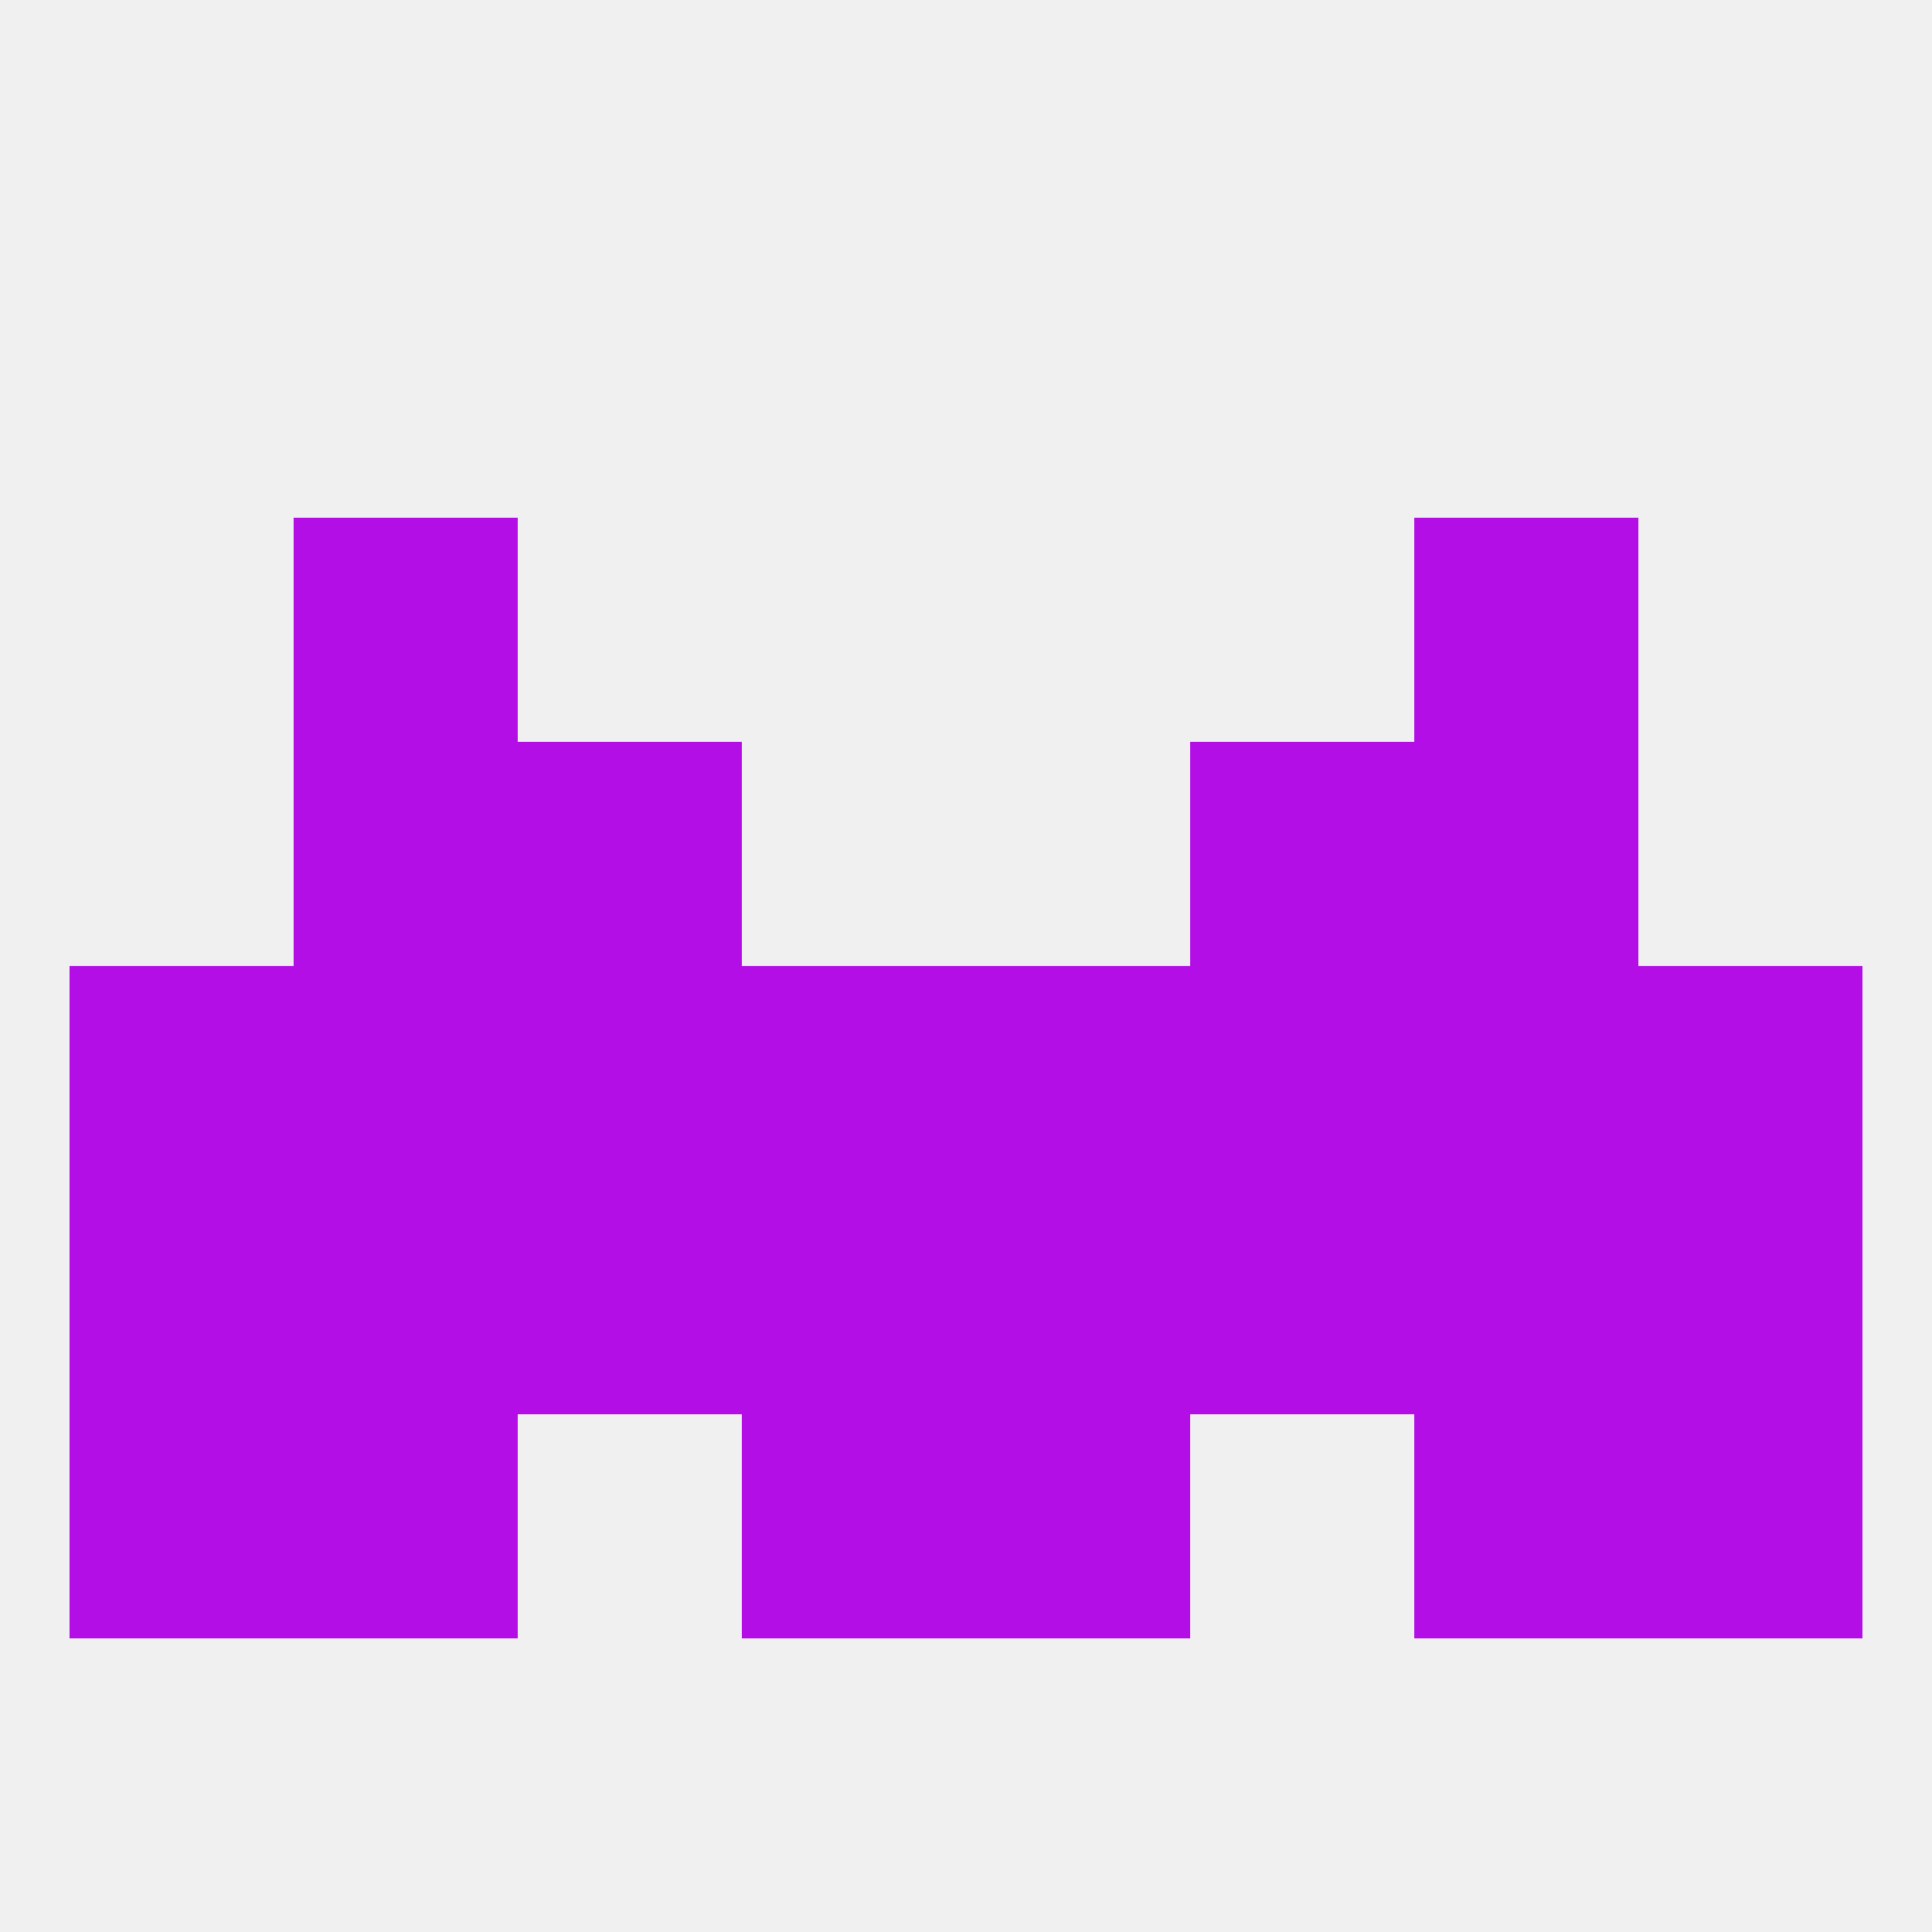 
<!--   <?xml version="1.0"?> -->
<svg version="1.1" baseprofile="full" xmlns="http://www.w3.org/2000/svg" xmlns:xlink="http://www.w3.org/1999/xlink" xmlns:ev="http://www.w3.org/2001/xml-events" width="250" height="250" viewBox="0 0 250 250" >
	<rect width="100%" height="100%" fill="rgba(240,240,240,255)"/>

	<rect x="38" y="67" width="29" height="29" fill="rgba(179,14,230,255)"/>
	<rect x="183" y="67" width="29" height="29" fill="rgba(179,14,230,255)"/>
	<rect x="38" y="96" width="29" height="29" fill="rgba(179,14,230,255)"/>
	<rect x="183" y="96" width="29" height="29" fill="rgba(179,14,230,255)"/>
	<rect x="67" y="96" width="29" height="29" fill="rgba(179,14,230,255)"/>
	<rect x="154" y="96" width="29" height="29" fill="rgba(179,14,230,255)"/>
	<rect x="125" y="154" width="29" height="29" fill="rgba(179,14,230,255)"/>
	<rect x="67" y="154" width="29" height="29" fill="rgba(179,14,230,255)"/>
	<rect x="154" y="154" width="29" height="29" fill="rgba(179,14,230,255)"/>
	<rect x="38" y="154" width="29" height="29" fill="rgba(179,14,230,255)"/>
	<rect x="183" y="154" width="29" height="29" fill="rgba(179,14,230,255)"/>
	<rect x="9" y="154" width="29" height="29" fill="rgba(179,14,230,255)"/>
	<rect x="212" y="154" width="29" height="29" fill="rgba(179,14,230,255)"/>
	<rect x="96" y="154" width="29" height="29" fill="rgba(179,14,230,255)"/>
	<rect x="9" y="183" width="29" height="29" fill="rgba(179,14,230,255)"/>
	<rect x="212" y="183" width="29" height="29" fill="rgba(179,14,230,255)"/>
	<rect x="96" y="183" width="29" height="29" fill="rgba(179,14,230,255)"/>
	<rect x="125" y="183" width="29" height="29" fill="rgba(179,14,230,255)"/>
	<rect x="38" y="183" width="29" height="29" fill="rgba(179,14,230,255)"/>
	<rect x="183" y="183" width="29" height="29" fill="rgba(179,14,230,255)"/>
	<rect x="9" y="125" width="29" height="29" fill="rgba(179,14,230,255)"/>
	<rect x="212" y="125" width="29" height="29" fill="rgba(179,14,230,255)"/>
	<rect x="96" y="125" width="29" height="29" fill="rgba(179,14,230,255)"/>
	<rect x="125" y="125" width="29" height="29" fill="rgba(179,14,230,255)"/>
	<rect x="67" y="125" width="29" height="29" fill="rgba(179,14,230,255)"/>
	<rect x="154" y="125" width="29" height="29" fill="rgba(179,14,230,255)"/>
	<rect x="183" y="125" width="29" height="29" fill="rgba(179,14,230,255)"/>
	<rect x="38" y="125" width="29" height="29" fill="rgba(179,14,230,255)"/>
</svg>